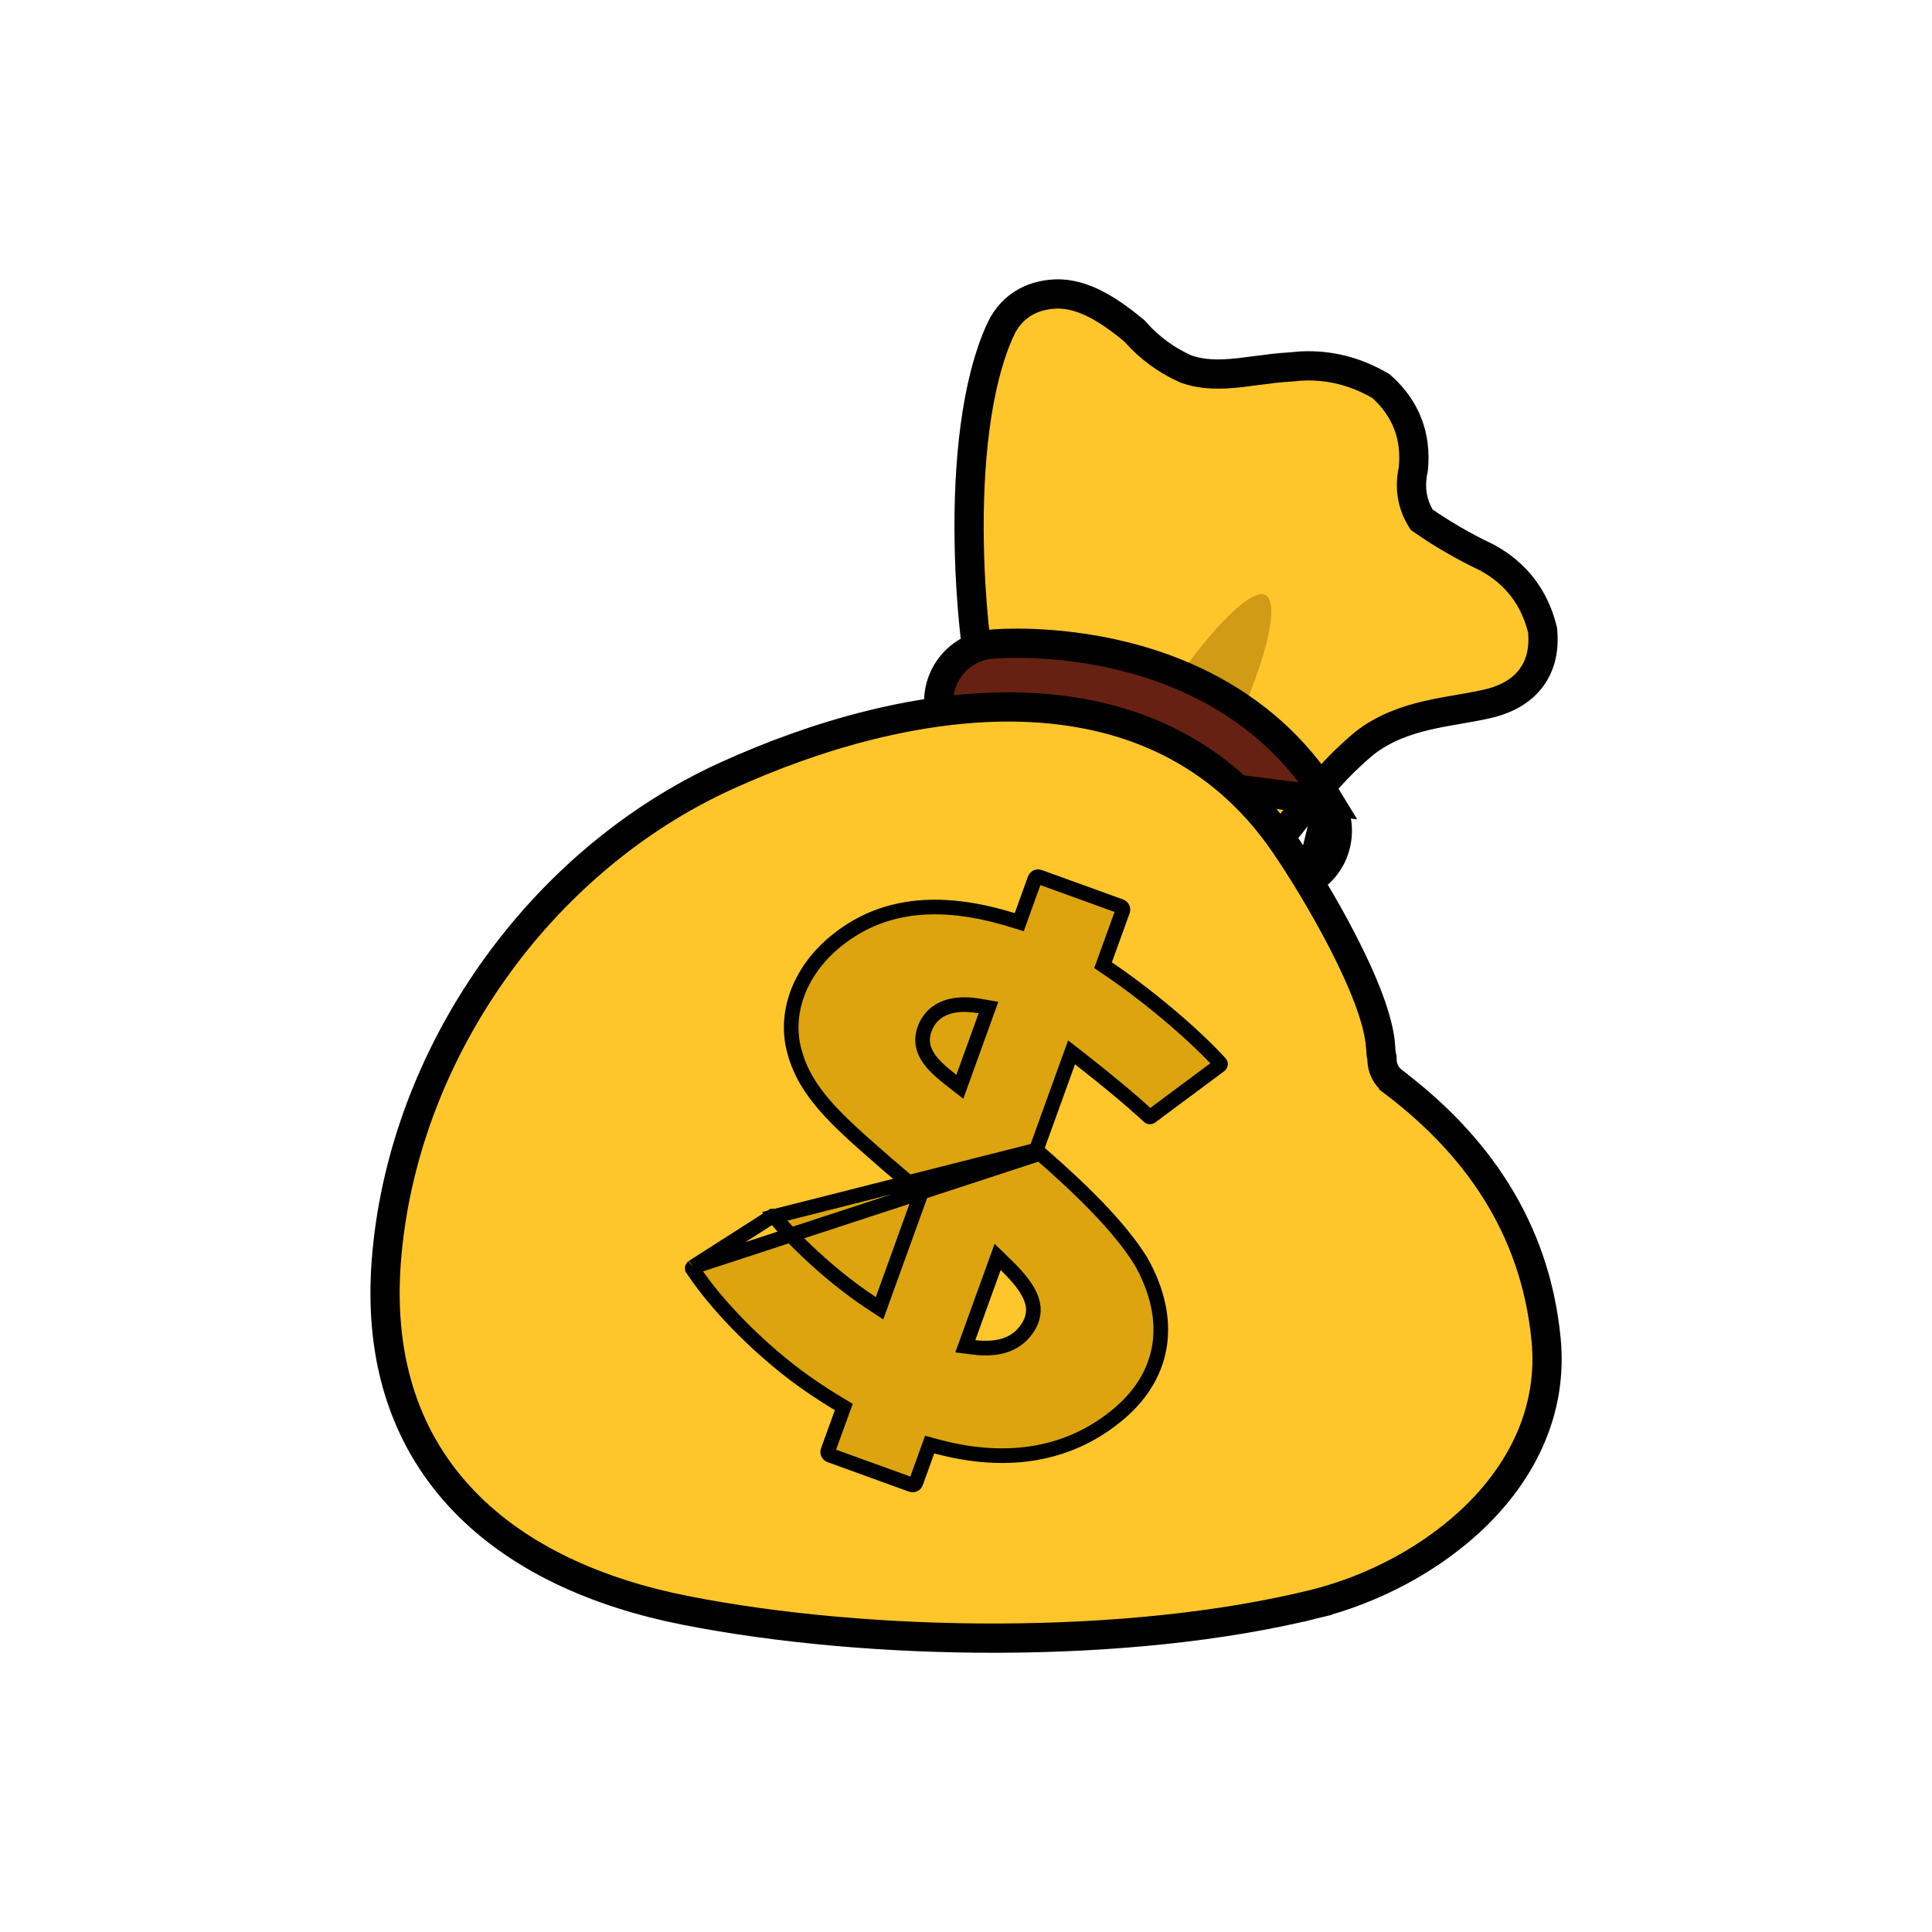 <svg width="78" height="78" viewBox="0 0 78 78" fill="none" xmlns="http://www.w3.org/2000/svg">
<mask id="mask0_468_377908" style="mask-type:alpha" maskUnits="userSpaceOnUse" x="0" y="0" width="78" height="78">
<path d="M0.331 2.644C0.331 1.366 1.366 0.331 2.644 0.331H77.669V77.669H2.644C1.366 77.669 0.331 76.634 0.331 75.356V2.644Z" fill="white" stroke="#E5E2F2" stroke-width="0.661"/>
</mask>
<g mask="url(#mask0_468_377908)">
</g>
<g clip-path="url(#clip0_468_377908)">
<path d="M40.383 13.325L40.383 13.326C39.391 15.507 39.081 18.758 39.129 21.841C39.176 24.938 39.588 27.982 40.115 29.799L40.212 30.135L40.554 30.211C43.331 30.824 45.544 31.77 47.123 32.634C48.721 33.508 49.633 34.277 49.838 34.51L50.087 34.792L50.448 34.686C50.871 34.562 51.215 34.28 51.51 33.975C51.797 33.678 52.091 33.301 52.4 32.905L52.432 32.864C53.084 32.028 53.884 31.01 55.098 29.995C55.873 29.398 56.731 29.09 57.609 28.884C58.047 28.782 58.481 28.707 58.916 28.632L58.931 28.63C59.363 28.555 59.803 28.479 60.212 28.376L60.212 28.376L60.225 28.373C60.903 28.186 61.468 27.856 61.84 27.339C62.215 26.82 62.342 26.185 62.283 25.494L62.279 25.446L62.268 25.401C61.951 24.128 61.209 23.153 60.048 22.518L60.033 22.509L60.017 22.502C59.102 22.069 58.229 21.561 57.395 20.982C57.014 20.373 56.899 19.718 57.05 18.982L57.057 18.953L57.06 18.922C57.191 17.617 56.761 16.504 55.802 15.632L55.755 15.59L55.7 15.558C54.712 14.987 53.659 14.723 52.544 14.777L52.532 14.777L52.52 14.778L52.126 14.813L52.124 14.813L52.088 14.816C51.631 14.84 51.176 14.901 50.749 14.958L50.74 14.959C50.298 15.018 49.885 15.073 49.48 15.093C48.919 15.121 48.401 15.08 47.892 14.904C47.093 14.548 46.406 14.046 45.831 13.396L45.8 13.361L45.765 13.332C45.304 12.951 44.804 12.579 44.287 12.307C43.771 12.035 43.198 11.842 42.598 11.87C41.862 11.902 40.892 12.211 40.383 13.325Z" fill="#FFC62C" stroke="black" stroke-width="1.181"/>
<path d="M46.645 28.887C47.642 26.892 50.484 23.383 51.165 24.077C51.837 24.832 50.288 28.753 49.2 30.675C48.813 30.267 47.569 29.412 47.026 29.269" fill="#D19B15"/>
<path d="M40.437 30.642L40.422 30.643C39.148 30.747 38.018 29.81 37.907 28.531C37.853 27.919 38.043 27.311 38.436 26.838C38.829 26.366 39.393 26.067 40.005 26.009L40.005 26.009C40.222 25.988 42.537 25.799 45.337 26.488C48.142 27.179 51.485 28.766 53.653 32.337L40.437 30.642ZM40.437 30.642L40.451 30.64M40.437 30.642L40.451 30.64M40.451 30.64C40.45 30.64 40.454 30.64 40.463 30.639C40.615 30.631 42.172 30.54 44.048 30.978C46.037 31.442 48.298 32.48 49.676 34.746C50.112 35.467 50.88 35.868 51.665 35.868C52.081 35.868 52.492 35.756 52.868 35.534L52.868 35.534M40.451 30.64L52.868 35.534M52.868 35.534L52.873 35.531M52.868 35.534L52.873 35.531M52.873 35.531C53.967 34.868 54.322 33.437 53.654 32.338L52.873 35.531Z" fill="#662113" stroke="black" stroke-width="1.181"/>
<path d="M27.656 65.013L27.656 65.013C35.103 66.484 45.521 66.62 53.05 64.764L52.909 64.191L53.05 64.764C55.386 64.189 57.842 62.932 59.66 61.124C61.484 59.31 62.693 56.907 62.42 54.079L62.42 54.079C61.975 49.498 59.543 46.168 56.267 43.688L56.267 43.687C55.932 43.435 55.8 43.106 55.794 42.764L55.793 42.697L55.777 42.631C55.758 42.556 55.751 42.468 55.742 42.3L55.742 42.299C55.708 41.708 55.512 41.011 55.244 40.299C54.973 39.578 54.612 38.8 54.219 38.037C53.435 36.512 52.507 35.011 51.865 34.073L51.865 34.073C49.207 30.189 45.347 28.674 41.276 28.55C37.227 28.426 32.945 29.673 29.322 31.323C21.736 34.778 16.228 42.605 15.595 50.933L15.595 50.933C15.28 55.093 16.497 58.285 18.735 60.609C20.955 62.916 24.131 64.316 27.656 65.013Z" fill="#FFC62C" stroke="black" stroke-width="1.181"/>
<path d="M41.836 46.434L41.904 46.243L43.123 42.869L43.262 42.486L43.583 42.736C44.671 43.585 45.632 44.384 46.386 45.077L46.391 45.081L46.391 45.081C46.403 45.093 46.434 45.102 46.464 45.081L49.251 43.008C49.263 42.998 49.272 42.985 49.276 42.963C49.276 42.957 49.275 42.951 49.273 42.946C49.271 42.939 49.267 42.932 49.262 42.927L49.259 42.923L49.259 42.923C48.448 42.019 46.671 40.417 44.723 39.097L44.533 38.968L44.611 38.752L45.327 36.774L45.327 36.773C45.353 36.702 45.321 36.622 45.242 36.592C45.241 36.591 45.241 36.591 45.24 36.591L41.96 35.404L41.959 35.403C41.887 35.377 41.805 35.415 41.779 35.487C41.779 35.487 41.779 35.487 41.779 35.488L41.245 36.966L41.15 37.231L40.88 37.148C37.851 36.209 35.509 36.525 33.683 38.051C32.245 39.257 31.654 40.952 32.077 42.46L32.078 42.463L32.078 42.463C32.519 44.108 33.808 45.246 35.562 46.776L35.563 46.777L35.783 46.971C36.005 47.163 36.233 47.356 36.463 47.551C36.652 47.711 36.843 47.873 37.034 48.037L37.189 48.17L37.12 48.362L35.636 52.465L35.509 52.817L35.197 52.612C34.204 51.962 33.295 51.189 32.601 50.532C31.912 49.88 31.418 49.327 31.262 49.11L41.836 46.434ZM41.836 46.434L41.988 46.567M41.836 46.434L41.988 46.567M41.988 46.567C43.557 47.932 45.185 49.496 46.062 50.919C46.729 52.098 46.969 53.236 46.823 54.267C46.677 55.296 46.142 56.248 45.205 57.051C43.254 58.72 40.722 59.187 37.796 58.392L37.533 58.32L37.441 58.576L36.977 59.859C36.977 59.859 36.977 59.859 36.977 59.86C36.95 59.932 36.868 59.97 36.796 59.944L36.795 59.943L33.508 58.751C33.508 58.751 33.508 58.751 33.508 58.751C33.438 58.725 33.399 58.648 33.425 58.571L33.983 57.034L34.067 56.805L33.858 56.679C33.122 56.239 32.523 55.819 32.127 55.522C30.461 54.262 28.902 52.655 27.957 51.23L27.957 51.229C27.95 51.22 27.946 51.206 27.948 51.189C27.954 51.167 27.966 51.157 27.969 51.155L27.969 51.155M41.988 46.567L27.969 51.155M27.969 51.155L27.974 51.152M27.969 51.155L27.974 51.152M27.974 51.152L31.19 49.097C31.191 49.097 31.191 49.097 31.191 49.097L27.974 51.152ZM39.788 41.009L39.907 40.678L39.561 40.618C39.184 40.551 38.753 40.525 38.359 40.626C37.954 40.73 37.585 40.972 37.376 41.428L37.376 41.429C37.28 41.641 37.236 41.852 37.25 42.063C37.264 42.274 37.335 42.467 37.443 42.645C37.651 42.989 38.014 43.303 38.431 43.627L38.752 43.877L38.89 43.494L39.788 41.009ZM40.605 51.064L40.277 50.746L40.122 51.176L39.098 54.004L38.972 54.352L39.34 54.398C40.044 54.484 40.823 54.403 41.329 53.817C41.6 53.506 41.741 53.172 41.718 52.806L41.718 52.806L41.717 52.8C41.692 52.491 41.549 52.194 41.356 51.915C41.161 51.634 40.899 51.349 40.605 51.064Z" fill="#DCA50F" stroke="black" stroke-width="0.591"/>
</g>
<defs>
<clipPath id="clip0_468_377908">
<rect width="55.525" height="55.525" fill="white" transform="translate(11.234 11.237)"/>
</clipPath>
</defs>
</svg>
